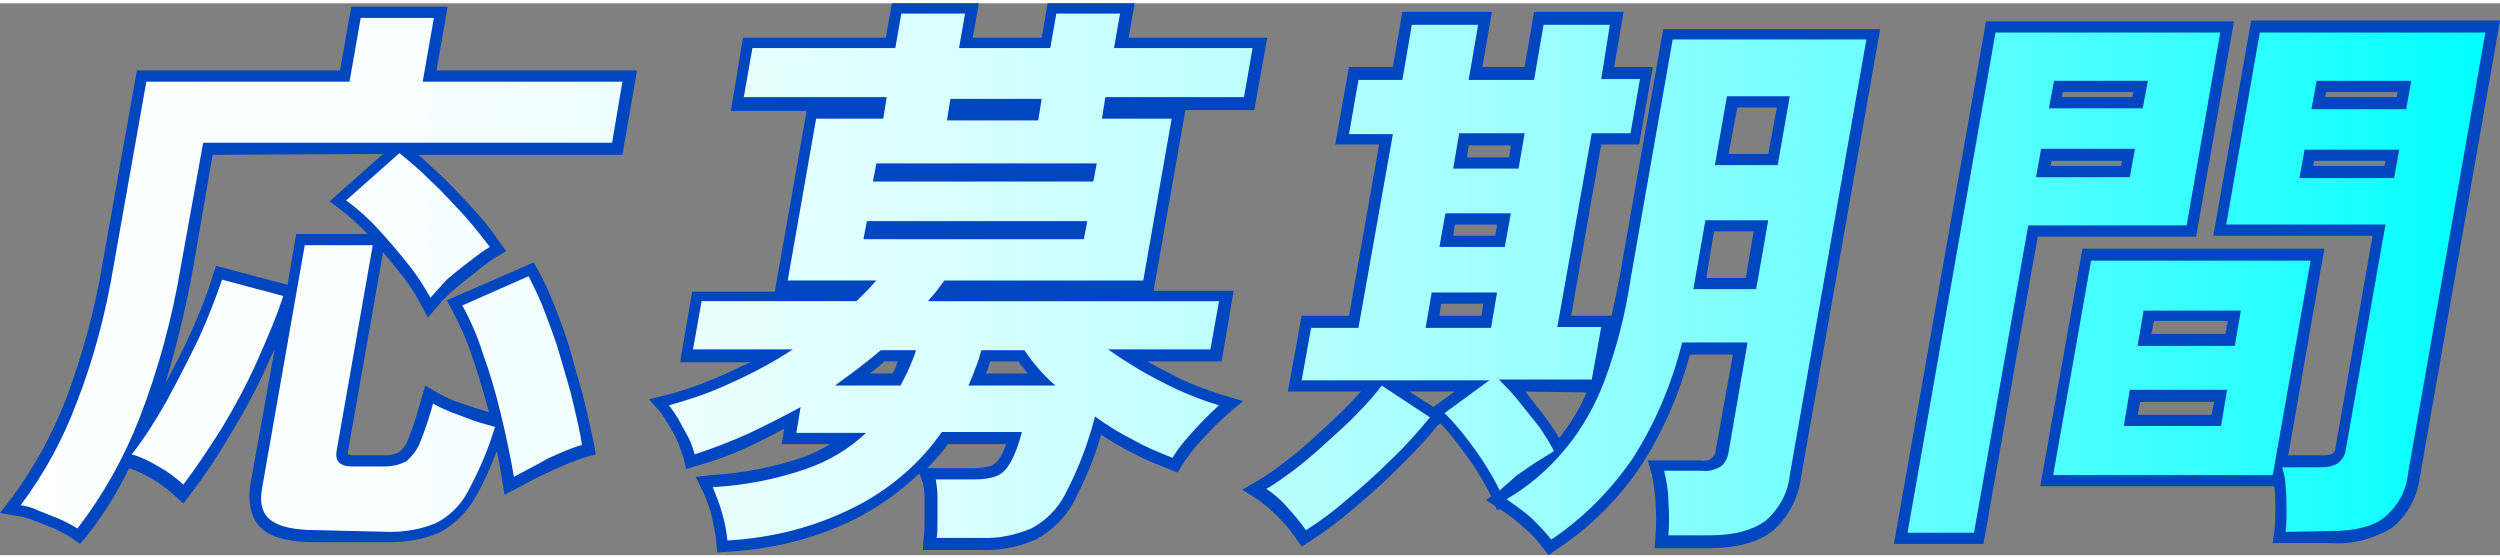 <svg version="1.1" xmlns="http://www.w3.org/2000/svg" xmlns:xlink="http://www.w3.org/1999/xlink" x="0px" y="0px" viewBox="0 0 290.4 64.1" style="enable-background:new 0 0 290.4 64.1;" xml:space="preserve" width="291" height="65">
<rect x="0" y="0" width="290.4" height="64.1" fill="#808080" stroke="none"/>
<style type="text/css">
	.st0{fill:#0046C1;}
	.st1{fill:url(#SVGID_1_);}
	.st2{fill:url(#SVGID_2_);}
	.st3{fill:url(#SVGID_3_);}
	.st4{fill:url(#SVGID_4_);}
</style>
<path class="st0" d="M9.3,62.8l-1-0.7c-0.6-0.4-1.2-0.7-1.8-1c-0.9-0.4-1.7-0.7-2.5-1c-0.5-0.2-1.1-0.4-1.7-0.5L0,59.2l1.4-1.8
	C4,53.9,6.1,50,7.7,45.9c1.9-5.1,3.3-10.3,4.2-15.6l4-22.5h23.6l1.3-7.4H52l-1.3,7.4H74l-1.7,9.8H48.6c0.7,0.6,1.5,1.4,2.3,2.1
	c1.3,1.2,2.6,2.6,3.8,3.9c1.2,1.3,2.3,2.6,3.3,4.1l0.8,1.1l-1.2,0.7c-0.8,0.5-1.6,1.1-2.3,1.7c-0.9,0.7-1.8,1.4-2.6,2.1
	c-0.6,0.5-1.2,1.1-1.7,1.7l-1.3,1.5l-0.9-1.7c-0.7-1.3-1.5-2.5-2.5-3.7c-0.6-0.7-1.2-1.5-1.8-2.2l-4.1,23.3c0,0.1,0,0.1,0,0.2
	c0.2,0,0.4,0.1,0.5,0.1h3.8c0.6,0,1.2-0.1,1.7-0.4c0.5-0.4,0.9-1,1.1-1.7c0.6-1.4,1-2.9,1.4-4.3l0.5-1.7l1.5,0.9
	c0.6,0.3,1.2,0.6,1.9,0.9c0.9,0.3,1.7,0.6,2.7,0.9l1.3,0.4c-0.6-2.2-1.2-4.3-1.9-6.3c-0.6-1.9-1.4-3.7-2.3-5.4l-0.7-1.3L62,30.1
	l0.6,1.1c0.8,1.4,1.4,2.9,2,4.4c0.6,1.6,1.3,3.4,1.8,5.3s1.1,3.7,1.5,5.4s0.8,3.4,1.1,4.9l0.2,1.2l-1.1,0.3
	c-1.3,0.4-2.5,0.9-3.8,1.5c-1.6,0.7-2.9,1.4-4,2l-1.7,0.9l-0.3-1.9c-0.2-1-0.3-2.1-0.6-3.2c-0.7,1.9-1.5,3.7-2.5,5.4
	c-1,1.8-2.5,3.2-4.2,4.1c-1.9,0.8-3.9,1.1-5.9,1.1h-8.4c-3,0-5-0.5-6.2-1.5s-1.8-2.9-1.4-5.3l2.8-15.6c-0.3,0.6-0.6,1.2-0.9,1.9
	c-1.2,2.7-2.6,5.3-4.2,7.9c-1.4,2.4-2.9,4.7-4.6,6.9l-0.9,1.2l-1.1-1c-0.8-0.7-1.7-1.4-2.6-1.9c-0.8-0.5-1.7-0.9-2.6-1.2
	c-1.4,2.9-3.1,5.6-5.1,8.1L9.3,62.8z M36.5,29.5l-4.7,26.8c-0.2,1.4-0.1,2.3,0.5,2.8c0.4,0.3,1.5,0.9,4.5,0.9h8.4
	c1.6,0.1,3.3-0.2,4.8-0.8c1.3-0.7,2.4-1.7,3.1-3c1.1-1.9,2-3.9,2.6-6l-1.1-0.4c-0.9-0.3-1.9-0.6-2.8-1c-0.3-0.1-0.5-0.2-0.8-0.3
	c-0.3,1-0.6,2.1-1,3.1c-0.4,1.1-1.1,2.1-2.1,2.8c-1,0.6-2.1,0.9-3.2,0.8h-3.8c-1,0.1-1.9-0.3-2.6-1c-0.5-0.7-0.7-1.5-0.5-2.3
	l3.9-22.3L36.5,29.5z M4.6,57.5l0.3,0.1c0.8,0.3,1.7,0.7,2.5,1.1c0.4,0.2,0.9,0.4,1.2,0.6c2.6-3.5,4.7-7.4,6.3-11.5
	c2.2-5.6,3.7-11.4,4.7-17.3l2.7-15.5H70l0.8-4.4H47.6L48.9,3H43l-1.3,7.4H18.1l-3.6,20.3c-0.9,5.5-2.4,10.9-4.4,16.1
	C8.7,50.6,6.9,54.2,4.6,57.5z M17.5,51.9c0.5,0.2,1,0.5,1.6,0.8c0.7,0.4,1.4,0.8,2,1.3c1.2-1.7,2.4-3.5,3.6-5.5
	c1.5-2.5,2.8-5.1,4-7.7c1-2.1,1.8-4.1,2.5-6l-4.5-1.2c-0.6,1.8-1.4,3.7-2.3,5.8c-1.2,2.6-2.5,5.1-3.8,7.6
	C19.6,48.7,18.6,50.3,17.5,51.9z M55.5,35.9c0.7,1.5,1.3,3,1.8,4.5c0.8,2.3,1.5,4.7,2.2,7.2c0.5,1.9,0.9,3.7,1.2,5.5
	c0.8-0.4,1.6-0.8,2.5-1.2c1.1-0.5,2.1-1,3-1.3c-0.2-1.1-0.5-2.3-0.8-3.6c-0.4-1.7-1-3.5-1.5-5.3s-1.2-3.5-1.8-5.1
	c-0.4-1.1-0.9-2.1-1.3-3L55.5,35.9z M24.7,17.6l-2.3,13.3c-0.8,4.5-1.9,8.9-3.2,13.3c1-1.9,2-3.8,2.9-5.8c1-2.2,1.9-4.4,2.6-6.7
	l0.4-1.2l8.3,2.2l1-5.9h8.3c-1-1-2-2-3.1-2.8l-1.3-1l6.2-5.5L24.7,17.6z M42.3,22.9c0.9,0.8,1.7,1.6,2.5,2.4
	c1.3,1.3,2.5,2.7,3.6,4.2c0.7,0.9,1.3,1.7,1.8,2.5l0.8-0.7c0.8-0.7,1.7-1.5,2.7-2.2c0.5-0.4,0.9-0.7,1.4-1c-0.7-0.9-1.4-1.8-2.3-2.7
	c-1.2-1.3-2.5-2.6-3.7-3.8c-0.9-0.9-1.8-1.7-2.6-2.4L42.3,22.9z"/>
<path class="st0" d="M83.3,63.8l-0.1-1.3c-0.1-1-0.3-1.9-0.5-2.8c-0.2-1-0.6-1.9-1-2.9L80.8,55l1.9-0.2c3.5-0.2,7.1-0.9,10.4-2
	c1.2-0.4,2.3-1,3.4-1.6h-5.7l0.3-1.8c-1.2,0.7-2.5,1.3-3.7,1.9c-2.1,1-4.2,1.8-6.4,2.4l-1.3,0.4l-0.3-1.3c-0.2-0.6-0.4-1.1-0.6-1.7
	c-0.3-0.7-0.7-1.4-1.1-2.1c-0.3-0.5-0.6-1-0.9-1.4L75.4,46l2-0.5c2.4-0.6,4.7-1.5,7-2.5c0.9-0.4,1.8-0.9,2.8-1.3H79l1.4-8.2H90
	l3.7-21h-8.8L86.3,4h16.6l0.7-4h10.1L113,4h8l0.7-4h10.1l-0.7,4h16.1l-1.5,8.4h-8l-3.7,21h9.3l-1.4,8.2h-8.6
	c0.8,0.5,1.6,0.9,2.4,1.3c2,1.1,4.1,1.9,6.3,2.6l2.4,0.7l-1.9,1.6c-1,0.9-1.9,1.8-2.8,2.8c-0.9,0.9-1.6,1.9-2.3,2.9l-0.6,1l-1-0.4
	c-1.6-0.6-3.2-1.3-4.7-2.1c-1.1-0.6-2.2-1.2-3.2-1.9c-0.7,2.6-1.8,5.1-3,7.5c-1,2-2.6,3.6-4.6,4.7c-2.1,0.9-4.3,1.3-6.5,1.2h-6.6
	l0.1-1.5c0.1-0.5,0.1-1.2,0.1-2.1s0-1.7,0-2.6c0-0.5-0.1-1.1-0.2-1.6l-0.4-1.1c-2,1.9-4.3,3.6-6.7,4.9C95.4,62,90,63.4,84.6,63.7
	L83.3,63.8z M84.7,57.3c0.2,0.5,0.3,1,0.5,1.6c0.2,0.7,0.3,1.3,0.5,2c4.6-0.4,9.2-1.6,13.3-3.7c3.7-1.9,6.9-4.7,9.3-8.1l0.4-0.6
	h11.7l-0.5,1.7c-0.3,1.3-0.8,2.6-1.4,3.7c-0.5,0.9-1.3,1.7-2.2,2.1c-1,0.4-2,0.5-3,0.5h-3c0,0.2,0,0.4,0,0.6c0,0.9,0,1.8,0,2.7
	c0,0.3,0,0.6,0,0.8h3.7c1.8,0.1,3.7-0.3,5.4-1c1.5-0.8,2.7-2,3.4-3.5c1.4-2.7,2.4-5.6,3.2-8.5l0.5-1.7l1.5,1c1.5,1,3,1.9,4.5,2.7
	c1.1,0.6,2.2,1.1,3.3,1.6c0.6-0.8,1.3-1.7,2-2.4c0.5-0.5,0.9-1,1.4-1.4c-1.6-0.6-3.1-1.2-4.6-2c-2.3-1.2-4.4-2.5-6.5-4l-3.3-2.3
	h14.9l0.5-2.9h-34.9l1.6-2.1c0.3-0.4,0.6-0.8,1-1.2c0.3-0.3,0.5-0.7,0.8-1L109,31h22.7l2.9-16.1h-8.1l0.9-5.2h16.2l0.5-3.1h-16.1
	l0.7-4h-4.7l-0.7,4h-13.3l0.7-4h-4.7l-0.7,4H88.6L88,9.7h16.6l-0.9,5.2h-7.8L93.1,31h11.8l-2.2,2.2c-0.4,0.4-0.7,0.8-1.1,1.2
	s-0.8,0.8-1.3,1.3L100,36H82.6l-0.5,3h14.5l-3.8,2.4c-2.3,1.5-4.8,2.9-7.3,4c-1.8,0.8-3.7,1.5-5.6,2.1l0.1,0.1
	c0.4,0.7,0.8,1.5,1.2,2.3c0.1,0.3,0.3,0.6,0.4,0.8c1.6-0.5,3.3-1.2,4.8-1.9c2-0.9,4-2,6-3.1l2-1.2l1.9-1.3c0.9-0.6,1.8-1.3,2.7-2
	s1.7-1.3,2.5-2l0.4-0.3h6.4l-0.7,1.8c-0.3,0.7-0.6,1.4-0.9,2.2s-0.7,1.5-1,2.1l-0.4,0.7H94.6L94,48.5h9.8l-2.4,2.3
	c-2.1,2-4.7,3.5-7.4,4.5C91,56.4,87.9,57.1,84.7,57.3z M107.7,54h5.5c0.7,0,1.4-0.1,2-0.3c0.4-0.2,0.8-0.6,1-1
	c0.3-0.5,0.5-1,0.7-1.5h-6.8C109.4,52.2,108.6,53.1,107.7,54L107.7,54z M101,43h2.7c0.2-0.4,0.4-0.8,0.5-1.2l0.1-0.2h-1.6
	C102.2,42.1,101.6,42.6,101,43z M126,45.7h-15.5l0.8-1.9c0.3-0.6,0.5-1.2,0.7-1.9c0.2-0.7,0.4-1.3,0.7-2L113,39h6.7l0.4,0.6
	c1,1.4,2.1,2.7,3.4,3.8L126,45.7z M114.5,43h4.9c-0.4-0.5-0.8-0.9-1.1-1.4h-3.3c-0.1,0.4-0.2,0.8-0.4,1.2L114.5,43z M127,28.7H98.7
	l0.8-4.8h28.3L127,28.7z M128.1,22H99.8l0.8-4.8H129L128.1,22z M121.7,14.8h-13.3l0.9-5.2h13.3L121.7,14.8z"/>
<path class="st0" d="M179.9,64.1l-0.8-1c-0.6-0.8-1.3-1.6-2.1-2.2c-0.8-0.8-1.8-1.5-2.7-2.1l-0.2-0.1l-0.2,0.2l-0.2-0.5l-1.1-0.7
	l0.6-0.4v-0.1c-0.5-1-1.1-2-1.7-3c-0.7-1.1-1.5-2.1-2.3-3.2c-0.6-0.8-1.2-1.5-1.9-2.2L167,49c-1.4,1.8-3,3.4-4.6,5
	c-1.7,1.7-3.5,3.3-5.3,4.8c-1.5,1.3-3.1,2.5-4.8,3.6l-1.1,0.7l-0.7-1c-0.6-0.9-1.3-1.7-2.1-2.5c-0.7-0.7-1.4-1.3-2.2-1.9l-1.9-1.2
	l1.9-1.1c1-0.6,2-1.3,2.9-2c1.2-0.9,2.5-2,3.7-3.1s2.5-2.3,3.7-3.5c0.6-0.6,1.1-1.2,1.6-1.7h-8.5l1.6-8.8h5.5l3.5-19.9h-5.1l1.6-9
	h5.1l1.1-6.4h10.4l-1.1,6.4h4.9l1.1-6.4h10.4l-1.1,6.4h4.5l-1.6,9H186l-3.5,19.9h4.7c0.3-1.4,0.6-2.8,0.9-4.3l5.1-29h25.2l-9.2,52.1
	c-0.3,2.4-1.5,4.6-3.3,6.2c-1.7,1.3-4.2,2-7.4,2h-6.3l0.1-1.5c0.1-1.2,0.1-2.5,0-3.7c0-1.1-0.2-2.2-0.4-3.3l-0.5-1.7h6.2
	c0.5,0.1,0.9,0,1.3-0.3c0.2-0.2,0.4-0.5,0.4-0.9l2-11.1h-5c-1.2,4.5-3.1,8.9-5.6,12.8c-2.6,3.9-5.9,7.2-9.7,9.7L179.9,64.1z
	 M195.1,60.6h3.4c2.6,0,4.5-0.5,5.7-1.4c1.3-1.2,2.2-2.8,2.3-4.5l8.6-49h-19.8l-4.7,26.8c-0.7,4.1-1.7,8-3.1,11.9
	c-1.1,3.1-2.7,5.9-4.8,8.4c-1.6,1.9-3.4,3.5-5.5,4.9c0.5,0.4,0.9,0.8,1.4,1.2c0.6,0.5,1.2,1.1,1.7,1.7c3.2-2.3,5.9-5.1,8-8.3
	c2.5-4,4.4-8.5,5.6-13.1l0.3-1h10.2L202,52.4c-0.1,1-0.6,1.9-1.4,2.5c-0.9,0.6-1.9,0.9-3,0.8h-2.8c0.1,0.6,0.2,1.4,0.2,2.2
	S195.1,59.8,195.1,60.6z M149.3,56.6c0.4,0.3,0.7,0.7,1.1,1.1c0.6,0.6,1.1,1.2,1.6,1.8c1.1-0.7,2.2-1.6,3.5-2.7
	c1.7-1.4,3.4-3,5.1-4.6c1.3-1.2,2.4-2.5,3.4-3.7l-3.4-2.2c-0.6,0.8-1.3,1.5-2.1,2.4c-1.2,1.2-2.5,2.4-3.8,3.6s-2.6,2.2-3.9,3.2
	C150.3,55.9,149.8,56.3,149.3,56.6L149.3,56.6z M169.9,47.7c0.4,0.5,0.9,1,1.3,1.6c0.8,1.1,1.6,2.2,2.3,3.4c0.4,0.6,0.7,1.2,1,1.7
	l0.8-0.6c0.8-0.6,1.7-1.2,2.5-1.8c0.3-0.2,0.6-0.4,0.9-0.6c-0.3-0.5-0.6-1-1-1.5c-0.7-1-1.5-2-2.3-3c-0.6-0.7-1.2-1.4-1.9-2
	L169.9,47.7z M177.2,45.1l0.2,0.3c0.8,1,1.6,2,2.4,3.1c0.5,0.7,1,1.4,1.3,2c1.3-1.6,2.4-3.4,3.2-5.3L177.2,45.1z M163.7,45.1
	l2.8,1.8l2.5-1.8H163.7z M170.7,42.4h13.1l0.6-3.5h-5.1l4.4-25.2h4.5l0.6-3.6h-4.5l1.1-6.4h-5l-1.1,6.4h-10.3l1.1-6.4h-5l-1.1,6.4
	H159l-0.6,3.6h5.1L159,39h-5.5l-0.6,3.5L170.7,42.4z M174.3,39H164l1.2-6.7h10.3L174.3,39z M167.2,36.3h4.9l0.2-1.4h-4.9L167.2,36.3
	z M205.1,34.5h-10l1.9-10.7h10L205.1,34.5z M198.2,31.9h4.6l0.9-5.4h-4.6L198.2,31.9z M176,29.7h-10.3l1.2-6.6h10.3L176,29.7z
	 M168.8,27h4.9l0.2-1.3H169L168.8,27z M177.6,20.5h-10.3l1.2-6.7h10.3L177.6,20.5z M170.4,17.9h4.9l0.2-1.4h-4.9L170.4,17.9z
	 M207.6,20.1h-10l1.9-10.7h10L207.6,20.1z M200.8,17.5h4.6l1-5.4h-4.6L200.8,17.5z"/>
<path class="st0" d="M230.4,62.8H220l10.7-60.7h28.8l-4.4,25h-18.4L230.4,62.8z M223.2,60.1h5l6.3-35.7h18.4l3.5-19.7h-23.4
	L223.2,60.1z M270.8,62.7H264l0.2-1.5c0.1-0.8,0.1-1.5,0.1-2.3c0-0.9,0-1.8-0.1-2.7c0,0,0-0.1,0-0.1h-27.2l4.9-27.6H270l-4.2,24h3.9
	c0.4,0,0.9,0,1.3-0.2c0.2-0.2,0.3-0.4,0.3-0.7l4.3-24.6h-18.5l4.4-25h28.9L281.1,55c-0.3,2.3-1.4,4.4-3.2,5.9
	C275.7,62.2,273.3,62.9,270.8,62.7z M266.9,60h3.9c2.5,0,4.3-0.5,5.5-1.3c1.3-1.1,2-2.6,2.2-4.2l8.8-49.8h-23.5l-3.5,19.7h18.5
	l-4.9,27.7c-0.1,1-0.6,1.9-1.4,2.5c-0.8,0.5-1.8,0.7-2.8,0.7h-2.9c0,0.2,0,0.5,0.1,0.8c0.1,0.9,0.1,1.9,0.1,2.8
	C266.9,59.3,266.9,59.7,266.9,60z M240.1,53.5h22.8l3.9-22.2H244L240.1,53.5z M259.1,50.4h-14l1.2-6.9h14L259.1,50.4z M248.3,47.8
	h8.6l0.3-1.5h-8.6L248.3,47.8z M260.8,41.1h-14l1.2-6.8h14L260.8,41.1z M249.9,38.4h8.6l0.3-1.5h-8.6L249.9,38.4z M279.3,21.6h-13.7
	l1-5.9h13.7L279.3,21.6z M268.7,18.9h8.3l0.1-0.6h-8.3L268.7,18.9z M248.6,21.6H235l1-5.9h13.6L248.6,21.6z M238.2,18.9h8.2l0.1-0.6
	h-8.2L238.2,18.9z M280.7,13.6h-13.8l1-5.9h13.7L280.7,13.6z M270.1,10.9h8.3l0.1-0.6h-8.3L270.1,10.9z M250,13.6h-13.6l1-5.9H251
	L250,13.6z M239.5,10.9h8.2l0.1-0.6h-8.2L239.5,10.9z"/>
<linearGradient id="SVGID_1_" gradientUnits="userSpaceOnUse" x1="2.4" y1="34.488" x2="288.79" y2="34.488" gradientTransform="matrix(1 0 0 -1 0 66)">
	<stop  offset="0" style="stop-color:#FFFFFF"/>
	<stop  offset="0.12" style="stop-color:#FBFFFF"/>
	<stop  offset="0.25" style="stop-color:#EEFFFF"/>
	<stop  offset="0.37" style="stop-color:#DAFFFF"/>
	<stop  offset="0.5" style="stop-color:#BCFFFF"/>
	<stop  offset="0.63" style="stop-color:#97FFFF"/>
	<stop  offset="0.76" style="stop-color:#69FFFF"/>
	<stop  offset="0.89" style="stop-color:#34FFFF"/>
	<stop  offset="1" style="stop-color:#00FFFF"/>
</linearGradient>
<path class="st1" d="M9,61c-0.7-0.4-1.4-0.8-2.1-1.1l-2.5-1c-0.6-0.3-1.3-0.5-2-0.6c2.7-3.6,4.9-7.6,6.5-11.9
	c2-5.1,3.4-10.5,4.3-15.9L17,9.1h23.6l1.3-7.4h8.5l-1.3,7.4h23.2l-1.2,7.1H23.6L21,30.6c-1,6-2.6,11.9-4.8,17.6
	C14.4,52.8,12,57.1,9,61z M21.3,55.9c-0.9-0.8-1.8-1.5-2.9-2.1c-1-0.6-2-1.1-3.1-1.4c1.5-1.9,2.8-4,4-6.1c1.3-2.4,2.6-4.9,3.8-7.4
	c1-2.2,1.9-4.5,2.7-6.8l7.1,1.9c-0.8,2.5-1.9,5-3,7.5c-1.2,2.7-2.6,5.3-4.1,7.8C24.4,51.5,22.9,53.8,21.3,55.9L21.3,55.9z
	 M36.8,61.2c-2.6,0-4.4-0.4-5.4-1.2c-1-0.8-1.3-2.1-0.9-4l4.9-27.9h7.9L39.1,52c-0.2,1.2,0.4,1.8,1.8,1.8h3.8c0.9,0,1.7-0.2,2.5-0.6
	c0.7-0.6,1.3-1.4,1.6-2.2c0.6-1.5,1.1-3,1.5-4.5c0.7,0.4,1.4,0.7,2.1,1c0.9,0.3,1.8,0.7,2.7,1s1.7,0.5,2.4,0.7
	c-0.8,2.7-1.9,5.2-3.2,7.6c-0.8,1.5-2.1,2.8-3.7,3.6c-1.7,0.7-3.5,1-5.3,1L36.8,61.2z M50,34.2c-0.8-1.4-1.6-2.7-2.6-3.9
	c-1.1-1.4-2.3-2.8-3.5-4.1c-1.1-1.2-2.3-2.3-3.7-3.3l6.2-5.5c1.1,0.9,2.3,1.9,3.5,3.1c1.3,1.2,2.5,2.5,3.8,3.9
	c1.1,1.2,2.2,2.6,3.2,3.9c-0.7,0.4-1.5,1-2.4,1.7s-1.8,1.4-2.6,2.1C51.2,32.9,50.6,33.5,50,34.2z M59.7,55c-0.4-2.3-0.9-4.7-1.5-7.2
	c-0.6-2.5-1.3-4.9-2.1-7.1c-0.6-1.9-1.4-3.8-2.4-5.6l7.7-3.4c0.7,1.4,1.4,2.8,1.9,4.2c0.6,1.6,1.3,3.4,1.8,5.2s1.1,3.6,1.5,5.4
	s0.8,3.3,1,4.8c-1.4,0.4-2.7,1-4,1.6C62.2,53.7,60.8,54.4,59.7,55z"/>
<linearGradient id="SVGID_2_" gradientUnits="userSpaceOnUse" x1="2.41" y1="34.15" x2="288.8" y2="34.15" gradientTransform="matrix(1 0 0 -1 0 66)">
	<stop  offset="0" style="stop-color:#FFFFFF"/>
	<stop  offset="0.12" style="stop-color:#FBFFFF"/>
	<stop  offset="0.25" style="stop-color:#EEFFFF"/>
	<stop  offset="0.37" style="stop-color:#DAFFFF"/>
	<stop  offset="0.5" style="stop-color:#BCFFFF"/>
	<stop  offset="0.63" style="stop-color:#97FFFF"/>
	<stop  offset="0.76" style="stop-color:#69FFFF"/>
	<stop  offset="0.89" style="stop-color:#34FFFF"/>
	<stop  offset="1" style="stop-color:#00FFFF"/>
</linearGradient>
<path class="st2" d="M84.5,62.4c-0.1-1-0.3-2.1-0.6-3.1c-0.3-1.1-0.7-2.1-1.1-3.1c3.7-0.2,7.3-0.9,10.8-2.1c2.6-0.9,5-2.3,7-4.2
	h-8.1l0.5-3C91,48,89,49,86.9,50c-2,0.9-4.1,1.7-6.2,2.4c-0.2-0.7-0.4-1.3-0.7-1.9c-0.4-0.7-0.8-1.5-1.2-2.2
	c-0.3-0.5-0.7-1.1-1.1-1.6c2.5-0.7,4.9-1.5,7.2-2.6c2.5-1.1,4.9-2.4,7.2-3.9H80.5l1-5.6h18c0.4-0.4,0.8-0.8,1.2-1.2
	c0.4-0.4,0.7-0.8,1.1-1.2H91.5l3.3-18.8h7.8l0.4-2.5H86.4l1-5.7H104l0.7-4h7.4l-0.7,4h10.6l0.7-4h7.4l-0.7,4h16.1l-1,5.7h-16.1
	l-0.4,2.5h8.1l-3.3,18.8h-23.1c-0.3,0.4-0.6,0.8-0.9,1.2c-0.3,0.4-0.7,0.8-1,1.2h33.8l-1,5.6h-11.9c2,1.4,4.1,2.7,6.3,3.8
	c2.1,1.1,4.3,2,6.6,2.7c-1,0.9-2,1.9-2.9,2.9c-0.9,1-1.8,2-2.5,3.2c-1.5-0.6-3-1.2-4.4-2c-1.6-0.8-3.1-1.7-4.6-2.8
	c-0.8,3.1-1.9,6-3.4,8.9c-0.9,1.8-2.3,3.2-4,4.1c-1.9,0.8-3.9,1.2-5.9,1.1h-5.1c0.1-0.6,0.1-1.3,0.1-2.2s0-1.8,0-2.6
	c0-0.7-0.1-1.3-0.2-2h4.6c0.9,0,1.7-0.1,2.5-0.4c0.7-0.3,1.2-0.9,1.6-1.6c0.6-1.1,1-2.3,1.3-3.5h-9.3c-2.5,3.6-5.9,6.5-9.7,8.5
	C94.9,60.8,89.8,62.1,84.5,62.4z M97,44.4h7.6c0.3-0.6,0.7-1.3,1-2s0.6-1.4,0.8-2.1h-4.1c-0.8,0.7-1.7,1.4-2.6,2.1
	S97.9,43.7,97,44.4z M100.3,27.4h25.6l0.4-2.1h-25.6L100.3,27.4z M101.4,20.7H127l0.4-2.1h-25.6L101.4,20.7z M110,13.6h10.6l0.4-2.5
	h-10.6L110,13.6z M112.5,44.4h10.1c-1.4-1.2-2.6-2.6-3.6-4.1h-5c-0.2,0.7-0.4,1.4-0.7,2.1C113.1,43,112.8,43.7,112.5,44.4
	L112.5,44.4z"/>
<linearGradient id="SVGID_3_" gradientUnits="userSpaceOnUse" x1="2.41" y1="33.63" x2="288.8" y2="33.63" gradientTransform="matrix(1 0 0 -1 0 66)">
	<stop  offset="0" style="stop-color:#FFFFFF"/>
	<stop  offset="0.12" style="stop-color:#FBFFFF"/>
	<stop  offset="0.25" style="stop-color:#EEFFFF"/>
	<stop  offset="0.37" style="stop-color:#DAFFFF"/>
	<stop  offset="0.5" style="stop-color:#BCFFFF"/>
	<stop  offset="0.63" style="stop-color:#97FFFF"/>
	<stop  offset="0.76" style="stop-color:#69FFFF"/>
	<stop  offset="0.89" style="stop-color:#34FFFF"/>
	<stop  offset="1" style="stop-color:#00FFFF"/>
</linearGradient>
<path class="st3" d="M151.7,61.2c-0.7-1-1.4-1.8-2.2-2.7c-0.7-0.8-1.5-1.5-2.4-2.1c1.1-0.6,2.1-1.4,3.1-2.1c1.2-0.9,2.5-2,3.8-3.2
	s2.6-2.3,3.7-3.5c1-1,2-2.1,2.8-3.2l5.6,3.7c-1.4,1.7-2.9,3.4-4.5,4.9c-1.7,1.7-3.4,3.2-5.2,4.7C154.9,59,153.3,60.2,151.7,61.2z
	 M174.2,56.6c-0.5-1.1-1.1-2.1-1.8-3.2c-0.7-1.1-1.5-2.2-2.3-3.2c-0.7-0.9-1.5-1.8-2.3-2.6l5.2-3.8h-21.8l1.1-6.1h5.5l4-22.5h-5.1
	l1.1-6.3h5.1l1.1-6.4h7.7l-1.1,6.4h7.6l1.1-6.4h7.7L186,8.8h4.5l-1.1,6.3h-4.5l-4,22.5h5.1l-1.1,6.1h-10.8c0.8,0.8,1.6,1.6,2.3,2.5
	c0.8,1,1.6,2,2.4,3c0.6,0.9,1.2,1.8,1.7,2.8c-0.4,0.3-1.1,0.7-1.9,1.2s-1.6,1.1-2.5,1.7C175.5,55.5,174.8,56,174.2,56.6z
	 M165.6,37.7h7.6l0.7-4.1h-7.6L165.6,37.7z M167.2,28.3h7.6l0.7-3.9h-7.6L167.2,28.3z M168.8,19.2h7.6l0.7-4.1h-7.6L168.8,19.2z
	 M180.2,62.3c-0.7-0.9-1.5-1.7-2.3-2.5c-0.9-0.8-1.9-1.5-2.9-2.2c2.6-1.5,4.9-3.5,6.8-5.8c2-2.4,3.5-5.1,4.6-8
	c1.4-3.8,2.4-7.7,3-11.7l4.9-27.9h22.5l-8.9,50.6c-0.2,2.1-1.3,4-2.8,5.3c-1.5,1.1-3.6,1.7-6.5,1.7h-4.8c0.1-1.3,0.1-2.6,0-3.9
	c0-1.2-0.2-2.4-0.5-3.6h4.4c0.8,0.1,1.5-0.1,2.2-0.5c0.5-0.4,0.8-1,0.9-1.7l2.2-12.7h-7.6c-1.2,4.8-3.1,9.3-5.7,13.4
	C187.1,56.6,183.9,59.8,180.2,62.3z M196.7,33.2h7.3l1.4-8h-7.3L196.7,33.2z M199.2,18.8h7.3l1.4-8h-7.3L199.2,18.8z"/>
<linearGradient id="SVGID_4_" gradientUnits="userSpaceOnUse" x1="2.41" y1="33.56" x2="288.8" y2="33.56" gradientTransform="matrix(1 0 0 -1 0 66)">
	<stop  offset="0" style="stop-color:#FFFFFF"/>
	<stop  offset="0.12" style="stop-color:#FBFFFF"/>
	<stop  offset="0.25" style="stop-color:#EEFFFF"/>
	<stop  offset="0.37" style="stop-color:#DAFFFF"/>
	<stop  offset="0.5" style="stop-color:#BCFFFF"/>
	<stop  offset="0.63" style="stop-color:#97FFFF"/>
	<stop  offset="0.76" style="stop-color:#69FFFF"/>
	<stop  offset="0.89" style="stop-color:#34FFFF"/>
	<stop  offset="1" style="stop-color:#00FFFF"/>
</linearGradient>
<path class="st4" d="M221.6,61.4l10.2-58h26.1L254,25.8h-18.4l-6.3,35.7H221.6z M236.5,20.2h10.9l0.6-3.3h-10.9L236.5,20.2z
	 M238,12.2h10.9l0.6-3.2h-10.9L238,12.2z M238.5,54.8l4.4-24.9h25.5L264,54.8L238.5,54.8z M246.7,49.1h11.3l0.7-4.2h-11.3
	L246.7,49.1z M248.3,39.8h11.3l0.7-4.1H249L248.3,39.8z M265.5,61.4c0.1-0.8,0.1-1.6,0.1-2.5c0-0.9,0-1.9-0.1-2.8
	c0-0.7-0.2-1.5-0.4-2.2h4.5c0.7,0,1.4-0.1,2-0.5c0.5-0.4,0.8-0.9,0.9-1.6l4.6-26.1h-18.5l3.9-22.3h26.2l-9,51.3
	c-0.2,2-1.2,3.7-2.7,5c-1.4,1.1-3.5,1.6-6.3,1.6L265.5,61.4z M267.1,20.3h11l0.6-3.3h-11L267.1,20.3z M268.5,12.3h11l0.6-3.3h-11
	L268.5,12.3z"/>
</svg>
